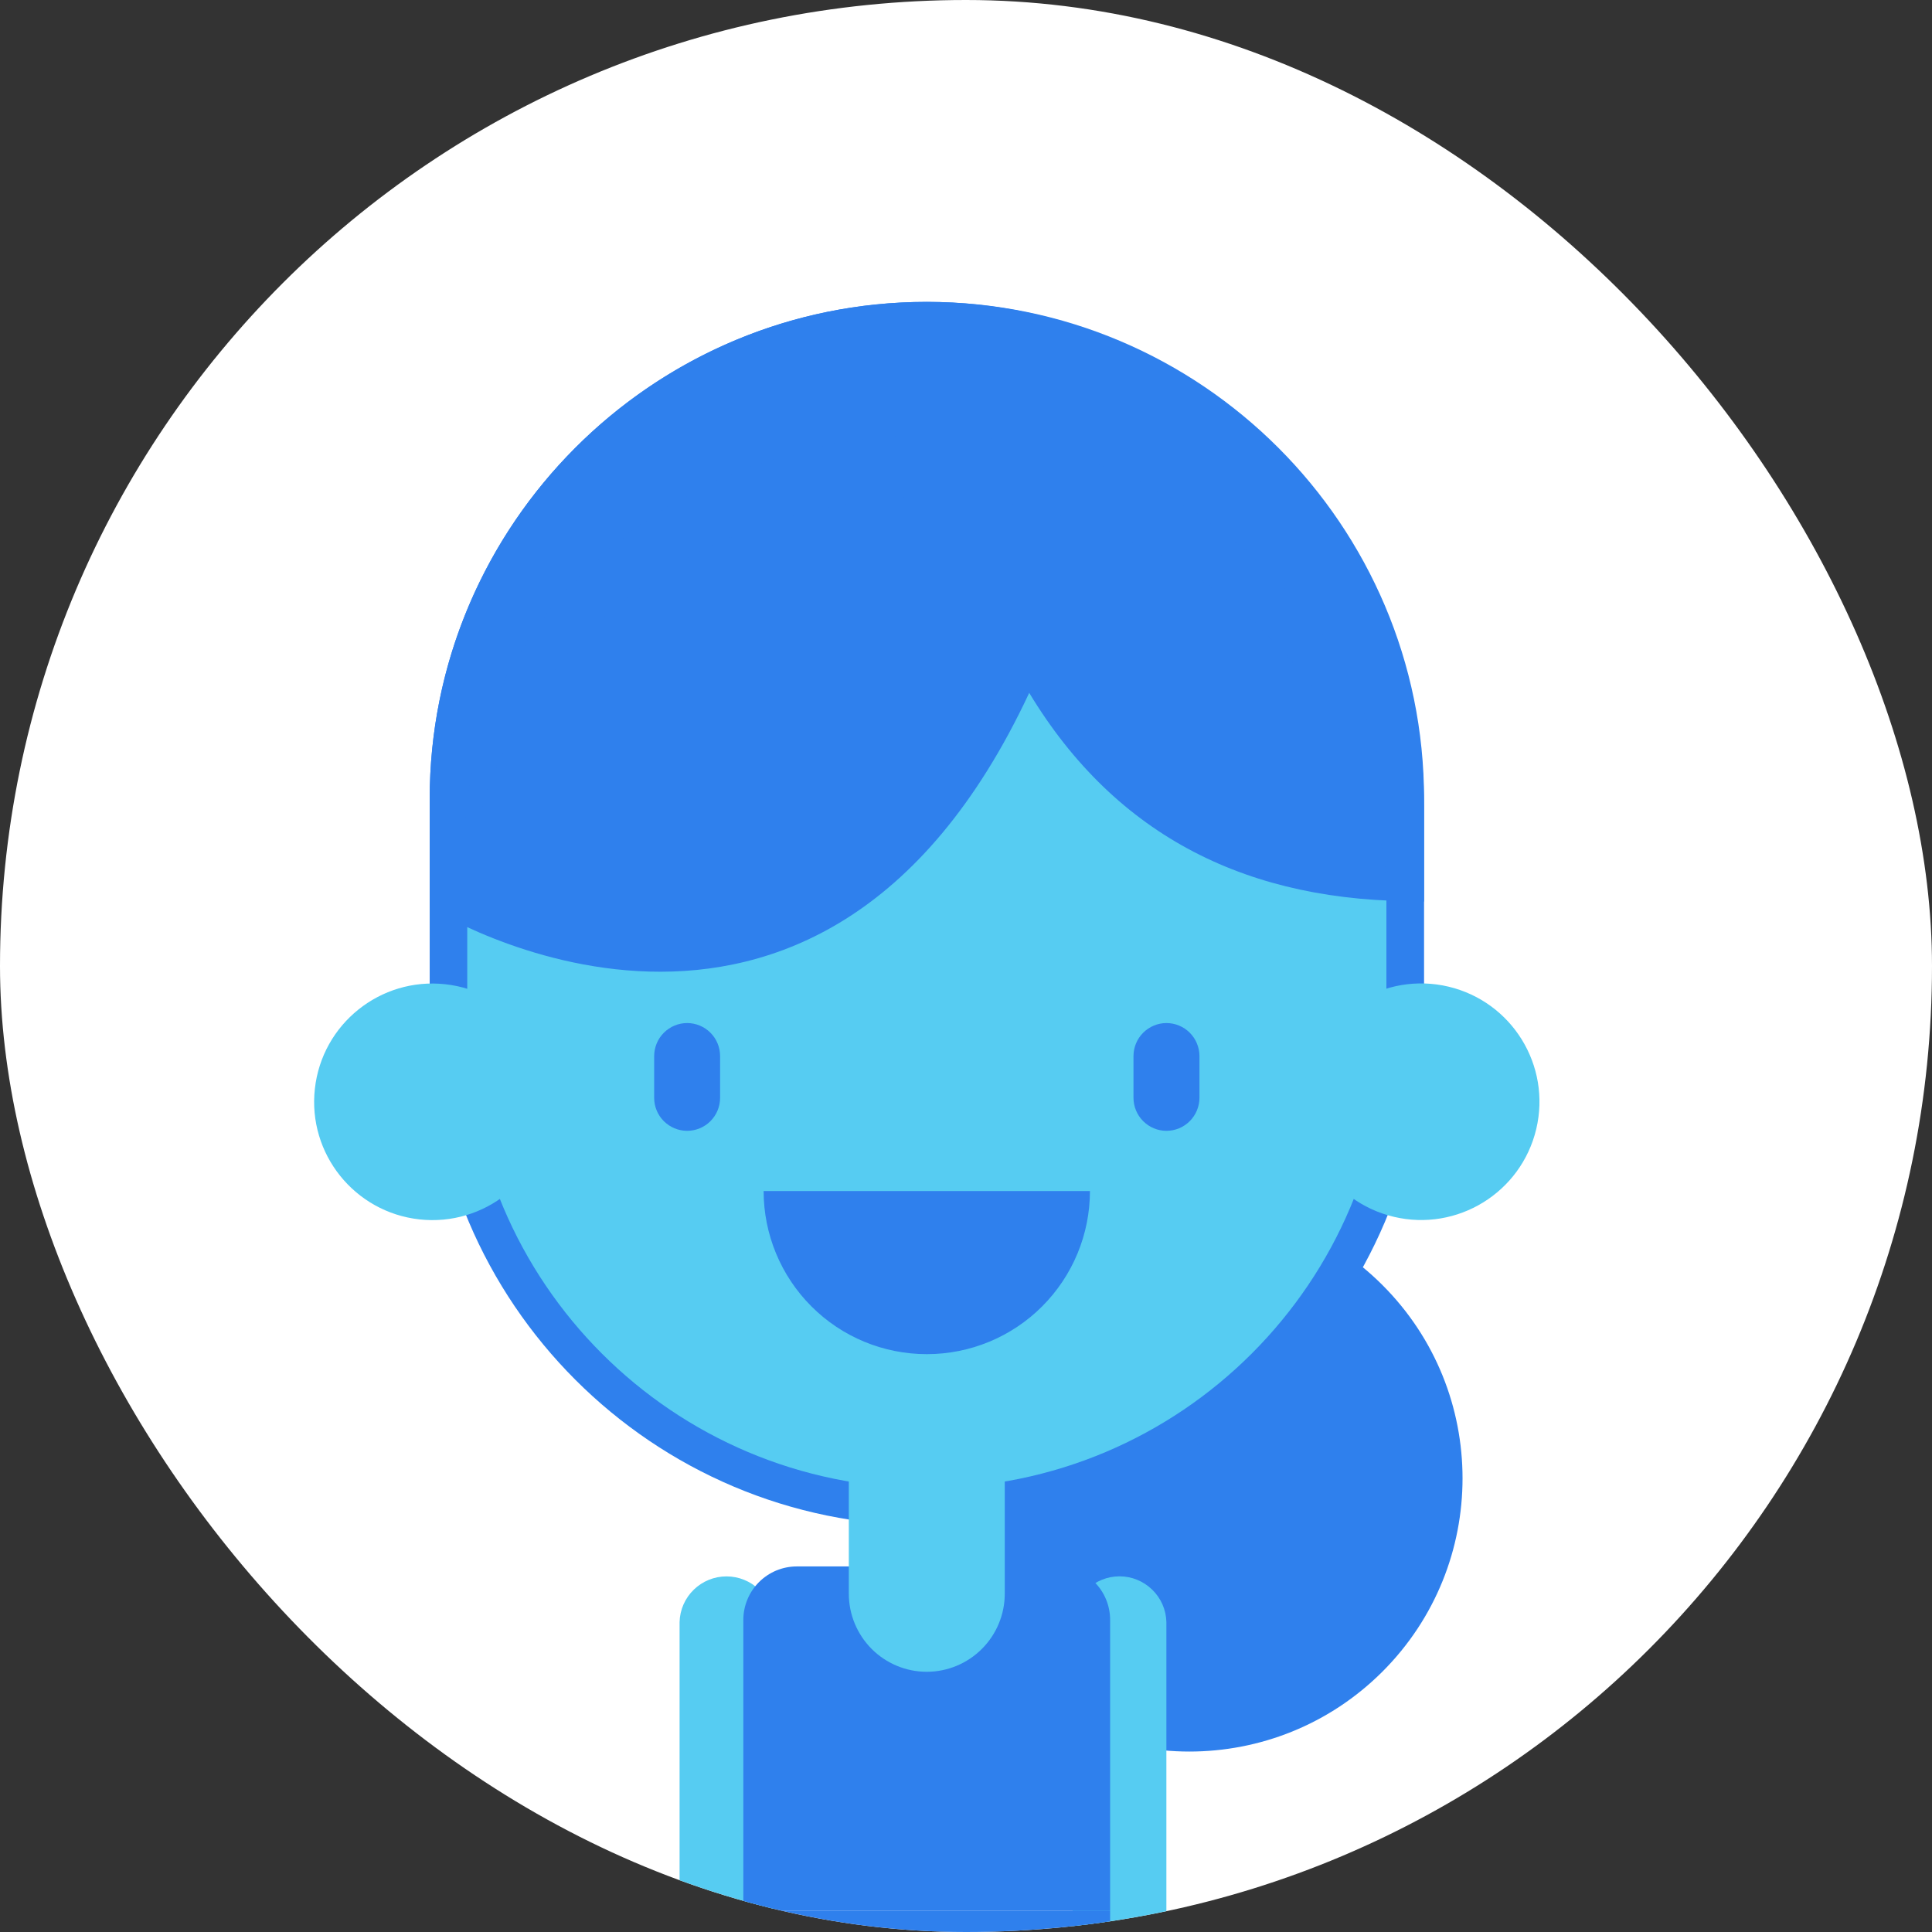 <svg width="32" height="32" viewBox="0 0 32 32" fill="none" xmlns="http://www.w3.org/2000/svg">
<rect x="0" y="0" width="32" height="32" fill="#333333" stroke="none"/>
<g clip-path="url(#clip0_4395_363)">
<rect width="32" height="32" rx="16" fill="white"/>
<path d="M22.899 27.686C24.666 25.918 24.666 23.053 22.899 21.286C21.132 19.519 18.267 19.519 16.5 21.286C14.732 23.053 14.732 25.918 16.5 27.686C18.267 29.453 21.132 29.453 22.899 27.686Z" fill="#2F80ED"/>
<path d="M15.351 25.269C10.81 25.269 7.117 21.576 7.117 17.036V13.234C7.117 8.694 10.81 5 15.351 5C19.891 5 23.587 8.694 23.587 13.234V17.036C23.587 21.576 19.891 25.269 15.351 25.269Z" fill="#2F80ED"/>
<path d="M15.351 5.621H15.351C11.146 5.621 7.739 9.029 7.739 13.233V17.036C7.739 21.24 11.146 24.648 15.351 24.648H15.351C19.555 24.648 22.963 21.24 22.963 17.036V13.233C22.963 9.029 19.555 5.621 15.351 5.621Z" fill="#56CCF2"/>
<path d="M23.587 14.921V13.387C23.587 8.642 19.645 4.758 14.906 5.012C10.572 5.242 7.117 8.843 7.117 13.234V15.027C7.117 15.041 13.513 19.038 17.047 11.476C18.493 13.869 20.699 14.954 23.551 14.926C23.564 14.942 23.587 14.942 23.587 14.921Z" fill="#2F80ED"/>
<path d="M7.739 14.554C7.624 13.607 7.785 12.617 8.158 11.707C8.544 10.789 9.126 9.967 9.862 9.296C11.332 7.939 13.346 7.204 15.351 7.202C17.355 7.201 19.368 7.938 20.84 9.295C21.576 9.966 22.158 10.788 22.545 11.706C22.917 12.616 23.079 13.607 22.963 14.554C22.858 13.628 22.561 12.734 22.09 11.929C21.632 11.15 21.03 10.466 20.316 9.913C18.903 8.808 17.127 8.239 15.352 8.233C13.576 8.238 11.8 8.807 10.387 9.911C9.671 10.464 9.068 11.149 8.608 11.928C8.139 12.734 7.843 13.628 7.739 14.554Z" fill="#2F80ED"/>
<path d="M9.109 18.464C9.227 17.389 8.452 16.421 7.376 16.302C6.301 16.184 5.333 16.96 5.215 18.035C5.096 19.11 5.872 20.078 6.947 20.197C8.023 20.315 8.99 19.54 9.109 18.464Z" fill="#56CCF2"/>
<path d="M25.445 18.701C25.695 17.649 25.045 16.593 23.992 16.342C22.94 16.092 21.883 16.742 21.633 17.795C21.383 18.847 22.033 19.904 23.085 20.154C24.138 20.404 25.194 19.754 25.445 18.701Z" fill="#56CCF2"/>
<path d="M12.648 19.727C12.648 20.444 12.933 21.131 13.44 21.638C13.946 22.145 14.634 22.429 15.351 22.429C16.067 22.429 16.755 22.145 17.261 21.638C17.768 21.131 18.053 20.444 18.053 19.727H12.648Z" fill="#2F80ED"/>
<path d="M18.543 35.741C18.337 35.741 18.139 35.659 17.993 35.513C17.848 35.367 17.766 35.17 17.766 34.964V26.865C17.771 26.663 17.855 26.471 18 26.33C18.146 26.188 18.34 26.109 18.543 26.109C18.745 26.109 18.939 26.188 19.084 26.33C19.23 26.471 19.314 26.663 19.319 26.865V34.964C19.319 35.17 19.238 35.367 19.092 35.513C18.946 35.659 18.749 35.741 18.543 35.741Z" fill="#56CCF2"/>
<path d="M12.032 35.741C11.826 35.741 11.629 35.659 11.483 35.513C11.338 35.367 11.256 35.17 11.256 34.964V26.866C11.261 26.663 11.346 26.471 11.491 26.33C11.636 26.189 11.83 26.11 12.033 26.11C12.235 26.11 12.43 26.189 12.575 26.33C12.72 26.471 12.804 26.663 12.81 26.866V34.964C12.81 35.17 12.728 35.367 12.582 35.513C12.436 35.659 12.239 35.741 12.032 35.741Z" fill="#56CCF2"/>
<path d="M12.312 31.652H18.387V33.866C18.387 34.095 18.342 34.322 18.255 34.534C18.167 34.746 18.038 34.938 17.876 35.1C17.714 35.262 17.521 35.391 17.309 35.478C17.098 35.566 16.871 35.611 16.641 35.611H14.059C13.596 35.611 13.152 35.427 12.824 35.1C12.497 34.773 12.313 34.329 12.313 33.866V31.652H12.312Z" fill="#2F80ED"/>
<path d="M13.198 25.945H17.502C17.737 25.945 17.962 26.038 18.128 26.204C18.294 26.37 18.387 26.595 18.387 26.83V31.651H12.312V26.83C12.312 26.714 12.335 26.599 12.38 26.491C12.424 26.384 12.49 26.286 12.572 26.204C12.654 26.122 12.752 26.057 12.859 26.012C12.966 25.968 13.081 25.945 13.198 25.945Z" fill="#2F80ED"/>
<path d="M14.059 23.94H16.642V26.396C16.642 26.739 16.506 27.068 16.263 27.311C16.021 27.553 15.693 27.69 15.35 27.69C15.007 27.69 14.679 27.553 14.437 27.311C14.195 27.068 14.059 26.739 14.059 26.396V23.94Z" fill="#56CCF2"/>
<path d="M11.381 18.73C11.237 18.73 11.098 18.672 10.995 18.57C10.893 18.468 10.835 18.329 10.835 18.184V17.491C10.836 17.346 10.893 17.207 10.996 17.105C11.098 17.003 11.237 16.945 11.381 16.945C11.526 16.945 11.665 17.003 11.767 17.105C11.869 17.207 11.927 17.346 11.927 17.491V18.184C11.927 18.329 11.869 18.468 11.767 18.57C11.665 18.672 11.526 18.73 11.381 18.73Z" fill="#2F80ED"/>
<path d="M19.32 18.73C19.175 18.73 19.037 18.672 18.935 18.57C18.832 18.468 18.775 18.329 18.774 18.184V17.491C18.775 17.346 18.832 17.207 18.935 17.105C19.037 17.003 19.176 16.945 19.32 16.945C19.465 16.945 19.604 17.003 19.706 17.105C19.808 17.207 19.866 17.346 19.867 17.491V18.184C19.866 18.329 19.808 18.468 19.706 18.57C19.604 18.672 19.465 18.73 19.32 18.73Z" fill="#2F80ED"/>
</g>
<defs>
<clipPath id="clip0_4395_363">
<rect width="32" height="32" rx="16" fill="white"/>
</clipPath>
</defs>
</svg>